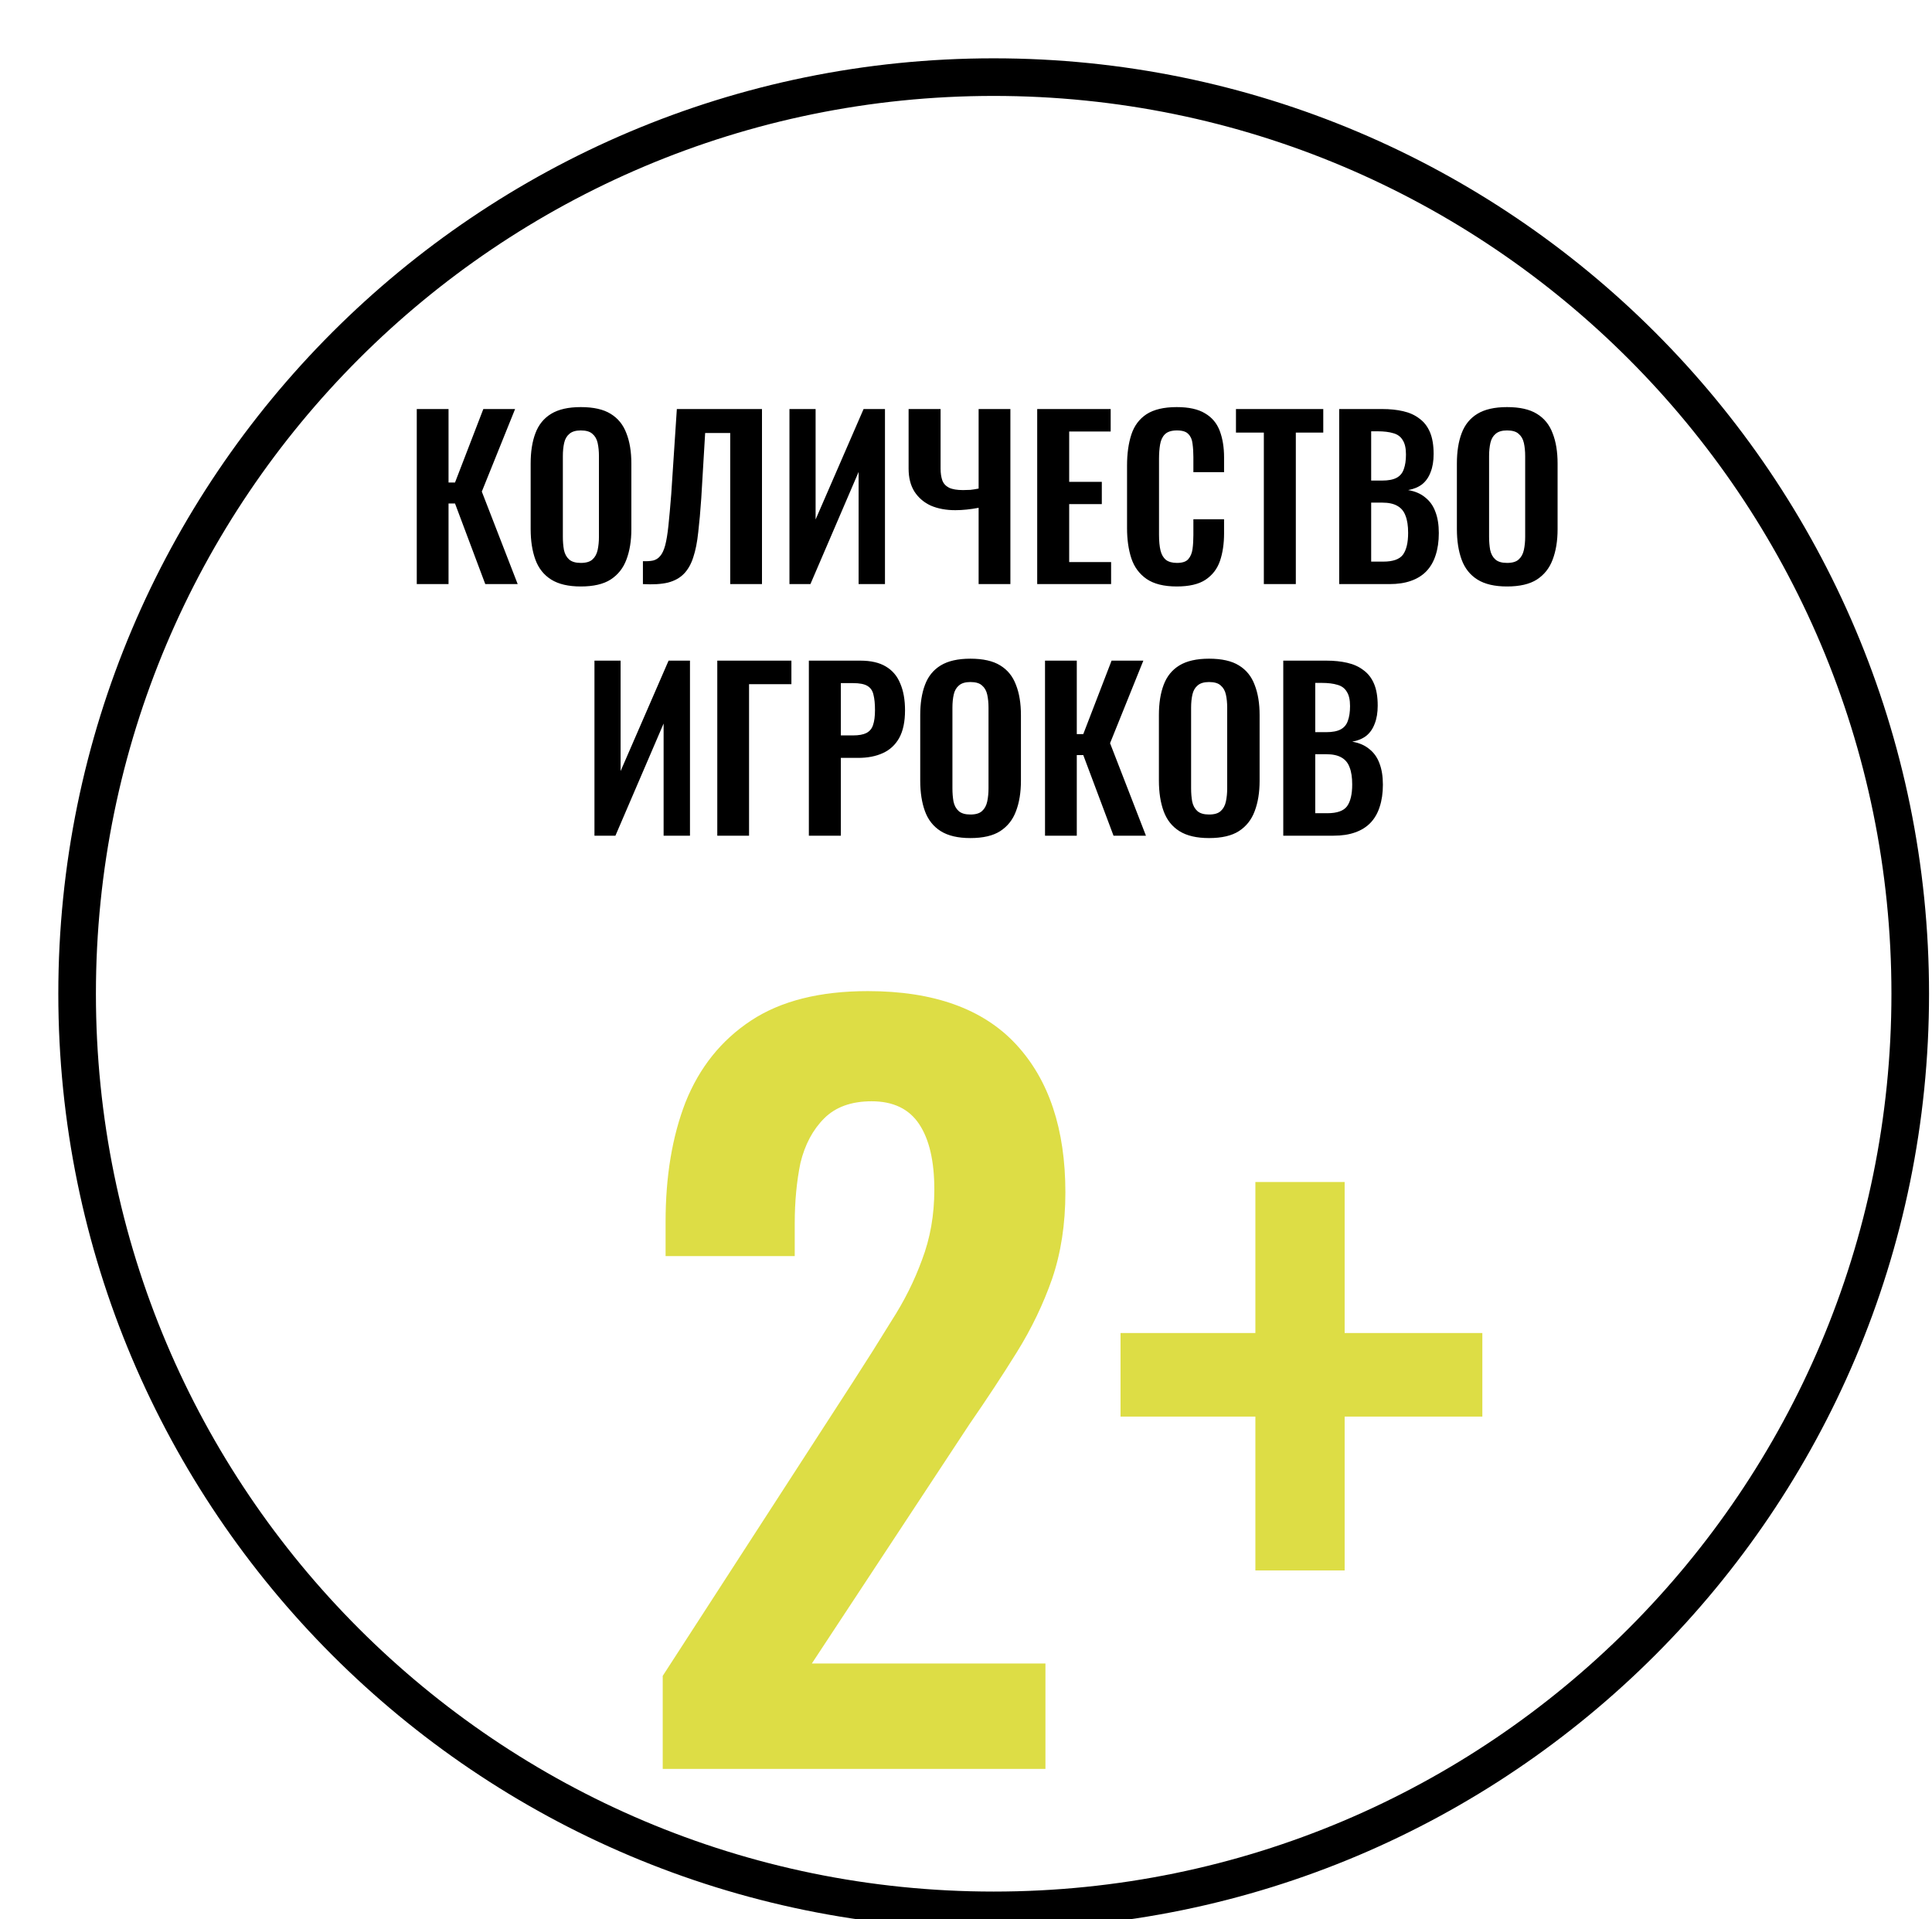 <?xml version="1.0" encoding="UTF-8"?> <svg xmlns="http://www.w3.org/2000/svg" width="599" height="595" viewBox="0 0 599 595" fill="none"> <g filter="url(#filter0_dd_777_41292)"> <path d="M584.002 290C584.002 450.163 454.164 580 294.001 580C133.838 580 4 450.163 4 290C4 129.838 133.838 0 294.001 0C454.164 0 584.002 129.838 584.002 290Z" fill="white"></path> <path fill-rule="evenodd" clip-rule="evenodd" d="M294.001 568.342C447.726 568.342 572.344 443.724 572.344 290C572.344 136.276 447.726 11.658 294.001 11.658C140.277 11.658 15.658 136.276 15.658 290C15.658 443.724 140.277 568.342 294.001 568.342ZM294.001 580C454.164 580 584.002 450.163 584.002 290C584.002 129.838 454.164 0 294.001 0C133.838 0 4 129.838 4 290C4 450.163 133.838 580 294.001 580Z" fill="black"></path> <path d="M115.135 163V108.73H124.984V131.51H126.994L135.771 108.73H145.62L135.302 134.324L146.424 163H136.374L126.994 138.009H124.984V163H115.135ZM165.989 163.737C162.148 163.737 159.088 163.022 156.81 161.593C154.532 160.164 152.902 158.109 151.919 155.429C150.936 152.749 150.445 149.578 150.445 145.915V125.614C150.445 121.951 150.936 118.825 151.919 116.234C152.902 113.599 154.532 111.589 156.81 110.204C159.088 108.819 162.148 108.127 165.989 108.127C169.92 108.127 173.002 108.819 175.235 110.204C177.513 111.589 179.143 113.599 180.126 116.234C181.153 118.825 181.667 121.951 181.667 125.614V145.982C181.667 149.6 181.153 152.749 180.126 155.429C179.143 158.064 177.513 160.119 175.235 161.593C173.002 163.022 169.92 163.737 165.989 163.737ZM165.989 156.434C167.642 156.434 168.848 156.077 169.607 155.362C170.411 154.647 170.947 153.665 171.215 152.414C171.483 151.163 171.617 149.801 171.617 148.327V123.336C171.617 121.817 171.483 120.455 171.215 119.249C170.947 118.043 170.411 117.105 169.607 116.435C168.848 115.72 167.642 115.363 165.989 115.363C164.426 115.363 163.242 115.72 162.438 116.435C161.634 117.105 161.098 118.043 160.83 119.249C160.562 120.455 160.428 121.817 160.428 123.336V148.327C160.428 149.801 160.54 151.163 160.763 152.414C161.031 153.665 161.567 154.647 162.371 155.362C163.175 156.077 164.381 156.434 165.989 156.434ZM185.25 163V155.898C186.501 155.943 187.55 155.876 188.399 155.697C189.292 155.474 190.029 155.005 190.61 154.29C191.235 153.575 191.749 152.481 192.151 151.007C192.553 149.488 192.888 147.456 193.156 144.91C193.424 142.364 193.714 139.126 194.027 135.195L195.769 108.73H222.167V163H212.318V116.167H204.546L203.34 136.401C203.072 140.376 202.759 143.883 202.402 146.92C202.089 149.957 201.576 152.548 200.861 154.692C200.191 156.791 199.231 158.489 197.98 159.784C196.729 161.079 195.077 161.995 193.022 162.531C190.967 163.022 188.377 163.179 185.25 163ZM230.684 163V108.73H238.791V142.967L253.665 108.73H260.298V163H252.124V128.227L237.183 163H230.684ZM289.333 163V139.349C286.742 139.84 284.33 140.086 282.097 140.086C279.238 140.086 276.715 139.617 274.526 138.679C272.382 137.696 270.685 136.245 269.434 134.324C268.228 132.403 267.625 130.036 267.625 127.222V108.73H277.541V127.222C277.541 128.607 277.72 129.813 278.077 130.84C278.434 131.823 279.127 132.582 280.154 133.118C281.181 133.609 282.633 133.855 284.509 133.855C285.224 133.855 285.983 133.833 286.787 133.788C287.591 133.699 288.44 133.565 289.333 133.386V108.73H299.182V163H289.333ZM307.495 163V108.73H330.275V115.698H317.411V131.309H327.528V138.21H317.411V156.166H330.409V163H307.495ZM350.759 163.737C346.784 163.737 343.657 162.955 341.379 161.392C339.146 159.829 337.583 157.707 336.689 155.027C335.796 152.302 335.349 149.176 335.349 145.647V126.284C335.349 122.577 335.796 119.361 336.689 116.636C337.583 113.911 339.146 111.812 341.379 110.338C343.657 108.864 346.784 108.127 350.759 108.127C354.511 108.127 357.437 108.775 359.536 110.07C361.68 111.321 363.199 113.13 364.092 115.497C364.986 117.864 365.432 120.611 365.432 123.738V128.294H355.918V123.604C355.918 122.085 355.829 120.701 355.65 119.45C355.516 118.199 355.092 117.217 354.377 116.502C353.707 115.743 352.524 115.363 350.826 115.363C349.129 115.363 347.878 115.765 347.074 116.569C346.315 117.328 345.824 118.378 345.6 119.718C345.377 121.013 345.265 122.487 345.265 124.14V147.724C345.265 149.689 345.422 151.32 345.734 152.615C346.047 153.866 346.605 154.826 347.409 155.496C348.258 156.121 349.397 156.434 350.826 156.434C352.479 156.434 353.64 156.054 354.31 155.295C355.025 154.491 355.472 153.441 355.65 152.146C355.829 150.851 355.918 149.399 355.918 147.791V142.9H365.432V147.255C365.432 150.471 365.008 153.33 364.159 155.831C363.311 158.288 361.814 160.231 359.67 161.66C357.571 163.045 354.601 163.737 350.759 163.737ZM377.763 163V116.033H369.12V108.73H396.188V116.033H387.679V163H377.763ZM401.125 163V108.73H414.458C416.87 108.73 419.036 108.953 420.957 109.4C422.922 109.847 424.597 110.606 425.982 111.678C427.411 112.705 428.506 114.112 429.265 115.899C430.024 117.686 430.404 119.941 430.404 122.666C430.404 124.855 430.091 126.731 429.466 128.294C428.885 129.857 428.014 131.108 426.853 132.046C425.692 132.939 424.24 133.542 422.498 133.855C424.642 134.212 426.406 134.972 427.791 136.133C429.22 137.25 430.27 138.724 430.94 140.555C431.655 142.386 432.012 144.597 432.012 147.188C432.012 149.779 431.677 152.079 431.007 154.089C430.382 156.054 429.421 157.707 428.126 159.047C426.875 160.342 425.29 161.325 423.369 161.995C421.493 162.665 419.282 163 416.736 163H401.125ZM411.041 156.032H414.793C417.786 156.032 419.818 155.317 420.89 153.888C421.962 152.414 422.498 150.158 422.498 147.121C422.498 144.932 422.23 143.168 421.694 141.828C421.203 140.443 420.354 139.416 419.148 138.746C417.987 138.076 416.423 137.741 414.458 137.741H411.041V156.032ZM411.041 130.907H414.391C416.356 130.907 417.875 130.617 418.947 130.036C420.019 129.455 420.756 128.562 421.158 127.356C421.605 126.15 421.828 124.631 421.828 122.8C421.828 120.879 421.493 119.405 420.823 118.378C420.198 117.306 419.237 116.591 417.942 116.234C416.647 115.832 414.994 115.631 412.984 115.631H411.041V130.907ZM453.16 163.737C449.319 163.737 446.259 163.022 443.981 161.593C441.703 160.164 440.073 158.109 439.09 155.429C438.107 152.749 437.616 149.578 437.616 145.915V125.614C437.616 121.951 438.107 118.825 439.09 116.234C440.073 113.599 441.703 111.589 443.981 110.204C446.259 108.819 449.319 108.127 453.16 108.127C457.091 108.127 460.173 108.819 462.406 110.204C464.684 111.589 466.314 113.599 467.297 116.234C468.324 118.825 468.838 121.951 468.838 125.614V145.982C468.838 149.6 468.324 152.749 467.297 155.429C466.314 158.064 464.684 160.119 462.406 161.593C460.173 163.022 457.091 163.737 453.16 163.737ZM453.16 156.434C454.813 156.434 456.019 156.077 456.778 155.362C457.582 154.647 458.118 153.665 458.386 152.414C458.654 151.163 458.788 149.801 458.788 148.327V123.336C458.788 121.817 458.654 120.455 458.386 119.249C458.118 118.043 457.582 117.105 456.778 116.435C456.019 115.72 454.813 115.363 453.16 115.363C451.597 115.363 450.413 115.72 449.609 116.435C448.805 117.105 448.269 118.043 448.001 119.249C447.733 120.455 447.599 121.817 447.599 123.336V148.327C447.599 149.801 447.711 151.163 447.934 152.414C448.202 153.665 448.738 154.647 449.542 155.362C450.346 156.077 451.552 156.434 453.16 156.434ZM170.227 241V186.73H178.334V220.967L193.208 186.73H199.841V241H191.667V206.227L176.726 241H170.227ZM208.307 241V186.73H231.288V194.033H218.156V241H208.307ZM236.7 241V186.73H252.646C255.907 186.73 258.542 187.333 260.552 188.539C262.607 189.745 264.103 191.509 265.041 193.832C266.024 196.11 266.515 198.879 266.515 202.14C266.515 205.669 265.912 208.527 264.706 210.716C263.5 212.86 261.803 214.423 259.614 215.406C257.47 216.389 254.924 216.88 251.976 216.88H246.616V241H236.7ZM246.616 209.912H250.368C252.155 209.912 253.54 209.666 254.522 209.175C255.55 208.639 256.242 207.813 256.599 206.696C257.001 205.535 257.202 203.994 257.202 202.073C257.202 200.108 257.046 198.522 256.733 197.316C256.465 196.065 255.84 195.15 254.857 194.569C253.919 193.988 252.423 193.698 250.368 193.698H246.616V209.912ZM286.772 241.737C282.931 241.737 279.871 241.022 277.593 239.593C275.315 238.164 273.685 236.109 272.702 233.429C271.72 230.749 271.228 227.578 271.228 223.915V203.614C271.228 199.951 271.72 196.825 272.702 194.234C273.685 191.599 275.315 189.589 277.593 188.204C279.871 186.819 282.931 186.127 286.772 186.127C290.703 186.127 293.785 186.819 296.018 188.204C298.296 189.589 299.927 191.599 300.909 194.234C301.937 196.825 302.45 199.951 302.45 203.614V223.982C302.45 227.6 301.937 230.749 300.909 233.429C299.927 236.064 298.296 238.119 296.018 239.593C293.785 241.022 290.703 241.737 286.772 241.737ZM286.772 234.434C288.425 234.434 289.631 234.077 290.39 233.362C291.194 232.647 291.73 231.665 291.998 230.414C292.266 229.163 292.4 227.801 292.4 226.327V201.336C292.4 199.817 292.266 198.455 291.998 197.249C291.73 196.043 291.194 195.105 290.39 194.435C289.631 193.72 288.425 193.363 286.772 193.363C285.209 193.363 284.025 193.72 283.221 194.435C282.417 195.105 281.881 196.043 281.613 197.249C281.345 198.455 281.211 199.817 281.211 201.336V226.327C281.211 227.801 281.323 229.163 281.546 230.414C281.814 231.665 282.35 232.647 283.154 233.362C283.958 234.077 285.164 234.434 286.772 234.434ZM309.919 241V186.73H319.768V209.51H321.778L330.555 186.73H340.404L330.086 212.324L341.208 241H331.158L321.778 216.009H319.768V241H309.919ZM360.773 241.737C356.932 241.737 353.872 241.022 351.594 239.593C349.316 238.164 347.686 236.109 346.703 233.429C345.721 230.749 345.229 227.578 345.229 223.915V203.614C345.229 199.951 345.721 196.825 346.703 194.234C347.686 191.599 349.316 189.589 351.594 188.204C353.872 186.819 356.932 186.127 360.773 186.127C364.704 186.127 367.786 186.819 370.019 188.204C372.297 189.589 373.928 191.599 374.91 194.234C375.938 196.825 376.451 199.951 376.451 203.614V223.982C376.451 227.6 375.938 230.749 374.91 233.429C373.928 236.064 372.297 238.119 370.019 239.593C367.786 241.022 364.704 241.737 360.773 241.737ZM360.773 234.434C362.426 234.434 363.632 234.077 364.391 233.362C365.195 232.647 365.731 231.665 365.999 230.414C366.267 229.163 366.401 227.801 366.401 226.327V201.336C366.401 199.817 366.267 198.455 365.999 197.249C365.731 196.043 365.195 195.105 364.391 194.435C363.632 193.72 362.426 193.363 360.773 193.363C359.21 193.363 358.026 193.72 357.222 194.435C356.418 195.105 355.882 196.043 355.614 197.249C355.346 198.455 355.212 199.817 355.212 201.336V226.327C355.212 227.801 355.324 229.163 355.547 230.414C355.815 231.665 356.351 232.647 357.155 233.362C357.959 234.077 359.165 234.434 360.773 234.434ZM383.786 241V186.73H397.119C399.531 186.73 401.698 186.953 403.618 187.4C405.584 187.847 407.259 188.606 408.643 189.678C410.073 190.705 411.167 192.112 411.926 193.899C412.686 195.686 413.065 197.941 413.065 200.666C413.065 202.855 412.753 204.731 412.127 206.294C411.547 207.857 410.676 209.108 409.514 210.046C408.353 210.939 406.901 211.542 405.159 211.855C407.303 212.212 409.068 212.972 410.452 214.133C411.882 215.25 412.931 216.724 413.601 218.555C414.316 220.386 414.673 222.597 414.673 225.188C414.673 227.779 414.338 230.079 413.668 232.089C413.043 234.054 412.083 235.707 410.787 237.047C409.537 238.342 407.951 239.325 406.03 239.995C404.154 240.665 401.943 241 399.397 241H383.786ZM393.702 234.032H397.454C400.447 234.032 402.479 233.317 403.551 231.888C404.623 230.414 405.159 228.158 405.159 225.121C405.159 222.932 404.891 221.168 404.355 219.828C403.864 218.443 403.015 217.416 401.809 216.746C400.648 216.076 399.085 215.741 397.119 215.741H393.702V234.032ZM393.702 208.907H397.052C399.018 208.907 400.536 208.617 401.608 208.036C402.68 207.455 403.417 206.562 403.819 205.356C404.266 204.15 404.489 202.631 404.489 200.8C404.489 198.879 404.154 197.405 403.484 196.378C402.859 195.306 401.899 194.591 400.603 194.234C399.308 193.832 397.655 193.631 395.645 193.631H393.702V208.907Z" fill="black"></path> <g filter="url(#filter1_d_777_41292)"> <path d="M176.072 515V486.146L234.958 395.167C239.276 388.493 243.3 382.114 247.029 376.029C250.955 369.944 254.096 363.663 256.451 357.185C259.003 350.512 260.279 343.249 260.279 335.398C260.279 326.565 258.708 319.793 255.568 315.082C252.427 310.371 247.52 308.015 240.846 308.015C234.565 308.015 229.658 309.782 226.125 313.315C222.592 316.848 220.138 321.461 218.764 327.153C217.586 332.846 216.997 339.127 216.997 345.997V356.008H176.955V345.408C176.955 331.275 179.016 318.909 183.138 308.31C187.456 297.514 194.228 289.074 203.454 282.989C212.679 276.904 224.751 273.862 239.669 273.862C260.082 273.862 275.393 279.358 285.6 290.35C295.807 301.342 300.91 316.652 300.91 336.281C300.91 346.095 299.536 355.026 296.788 363.074C294.04 370.925 290.409 378.482 285.894 385.745C281.38 393.008 276.472 400.467 271.173 408.122L222.297 482.318H294.727V515H176.072ZM359.817 453.464V405.766H318.008V379.856H359.817V333.042H387.493V379.856H430.186V405.766H387.493V453.464H359.817Z" fill="#DDDD45"></path> </g> </g> <defs> <filter id="filter0_dd_777_41292" x="0" y="0" width="598.082" height="594.081" filterUnits="userSpaceOnUse" color-interpolation-filters="sRGB"> <feFlood flood-opacity="0" result="BackgroundImageFix"></feFlood> <feColorMatrix in="SourceAlpha" type="matrix" values="0 0 0 0 0 0 0 0 0 0 0 0 0 0 0 0 0 0 127 0" result="hardAlpha"></feColorMatrix> <feOffset dx="14.08" dy="14.08"></feOffset> <feComposite in2="hardAlpha" operator="out"></feComposite> <feColorMatrix type="matrix" values="0 0 0 0 0 0 0 0 0 0 0 0 0 0 0 0 0 0 1 0"></feColorMatrix> <feBlend mode="normal" in2="BackgroundImageFix" result="effect1_dropShadow_777_41292"></feBlend> <feColorMatrix in="SourceAlpha" type="matrix" values="0 0 0 0 0 0 0 0 0 0 0 0 0 0 0 0 0 0 127 0" result="hardAlpha"></feColorMatrix> <feOffset dy="4"></feOffset> <feGaussianBlur stdDeviation="2"></feGaussianBlur> <feComposite in2="hardAlpha" operator="out"></feComposite> <feColorMatrix type="matrix" values="0 0 0 0 0 0 0 0 0 0 0 0 0 0 0 0 0 0 0.25 0"></feColorMatrix> <feBlend mode="normal" in2="effect1_dropShadow_777_41292" result="effect2_dropShadow_777_41292"></feBlend> <feBlend mode="normal" in="SourceGraphic" in2="effect2_dropShadow_777_41292" result="shape"></feBlend> </filter> <filter id="filter1_d_777_41292" x="176.071" y="273.861" width="269.438" height="256.462" filterUnits="userSpaceOnUse" color-interpolation-filters="sRGB"> <feFlood flood-opacity="0" result="BackgroundImageFix"></feFlood> <feColorMatrix in="SourceAlpha" type="matrix" values="0 0 0 0 0 0 0 0 0 0 0 0 0 0 0 0 0 0 127 0" result="hardAlpha"></feColorMatrix> <feOffset dx="15.323" dy="15.323"></feOffset> <feComposite in2="hardAlpha" operator="out"></feComposite> <feColorMatrix type="matrix" values="0 0 0 0 0 0 0 0 0 0 0 0 0 0 0 0 0 0 1 0"></feColorMatrix> <feBlend mode="normal" in2="BackgroundImageFix" result="effect1_dropShadow_777_41292"></feBlend> <feBlend mode="normal" in="SourceGraphic" in2="effect1_dropShadow_777_41292" result="shape"></feBlend> </filter> </defs> </svg> 